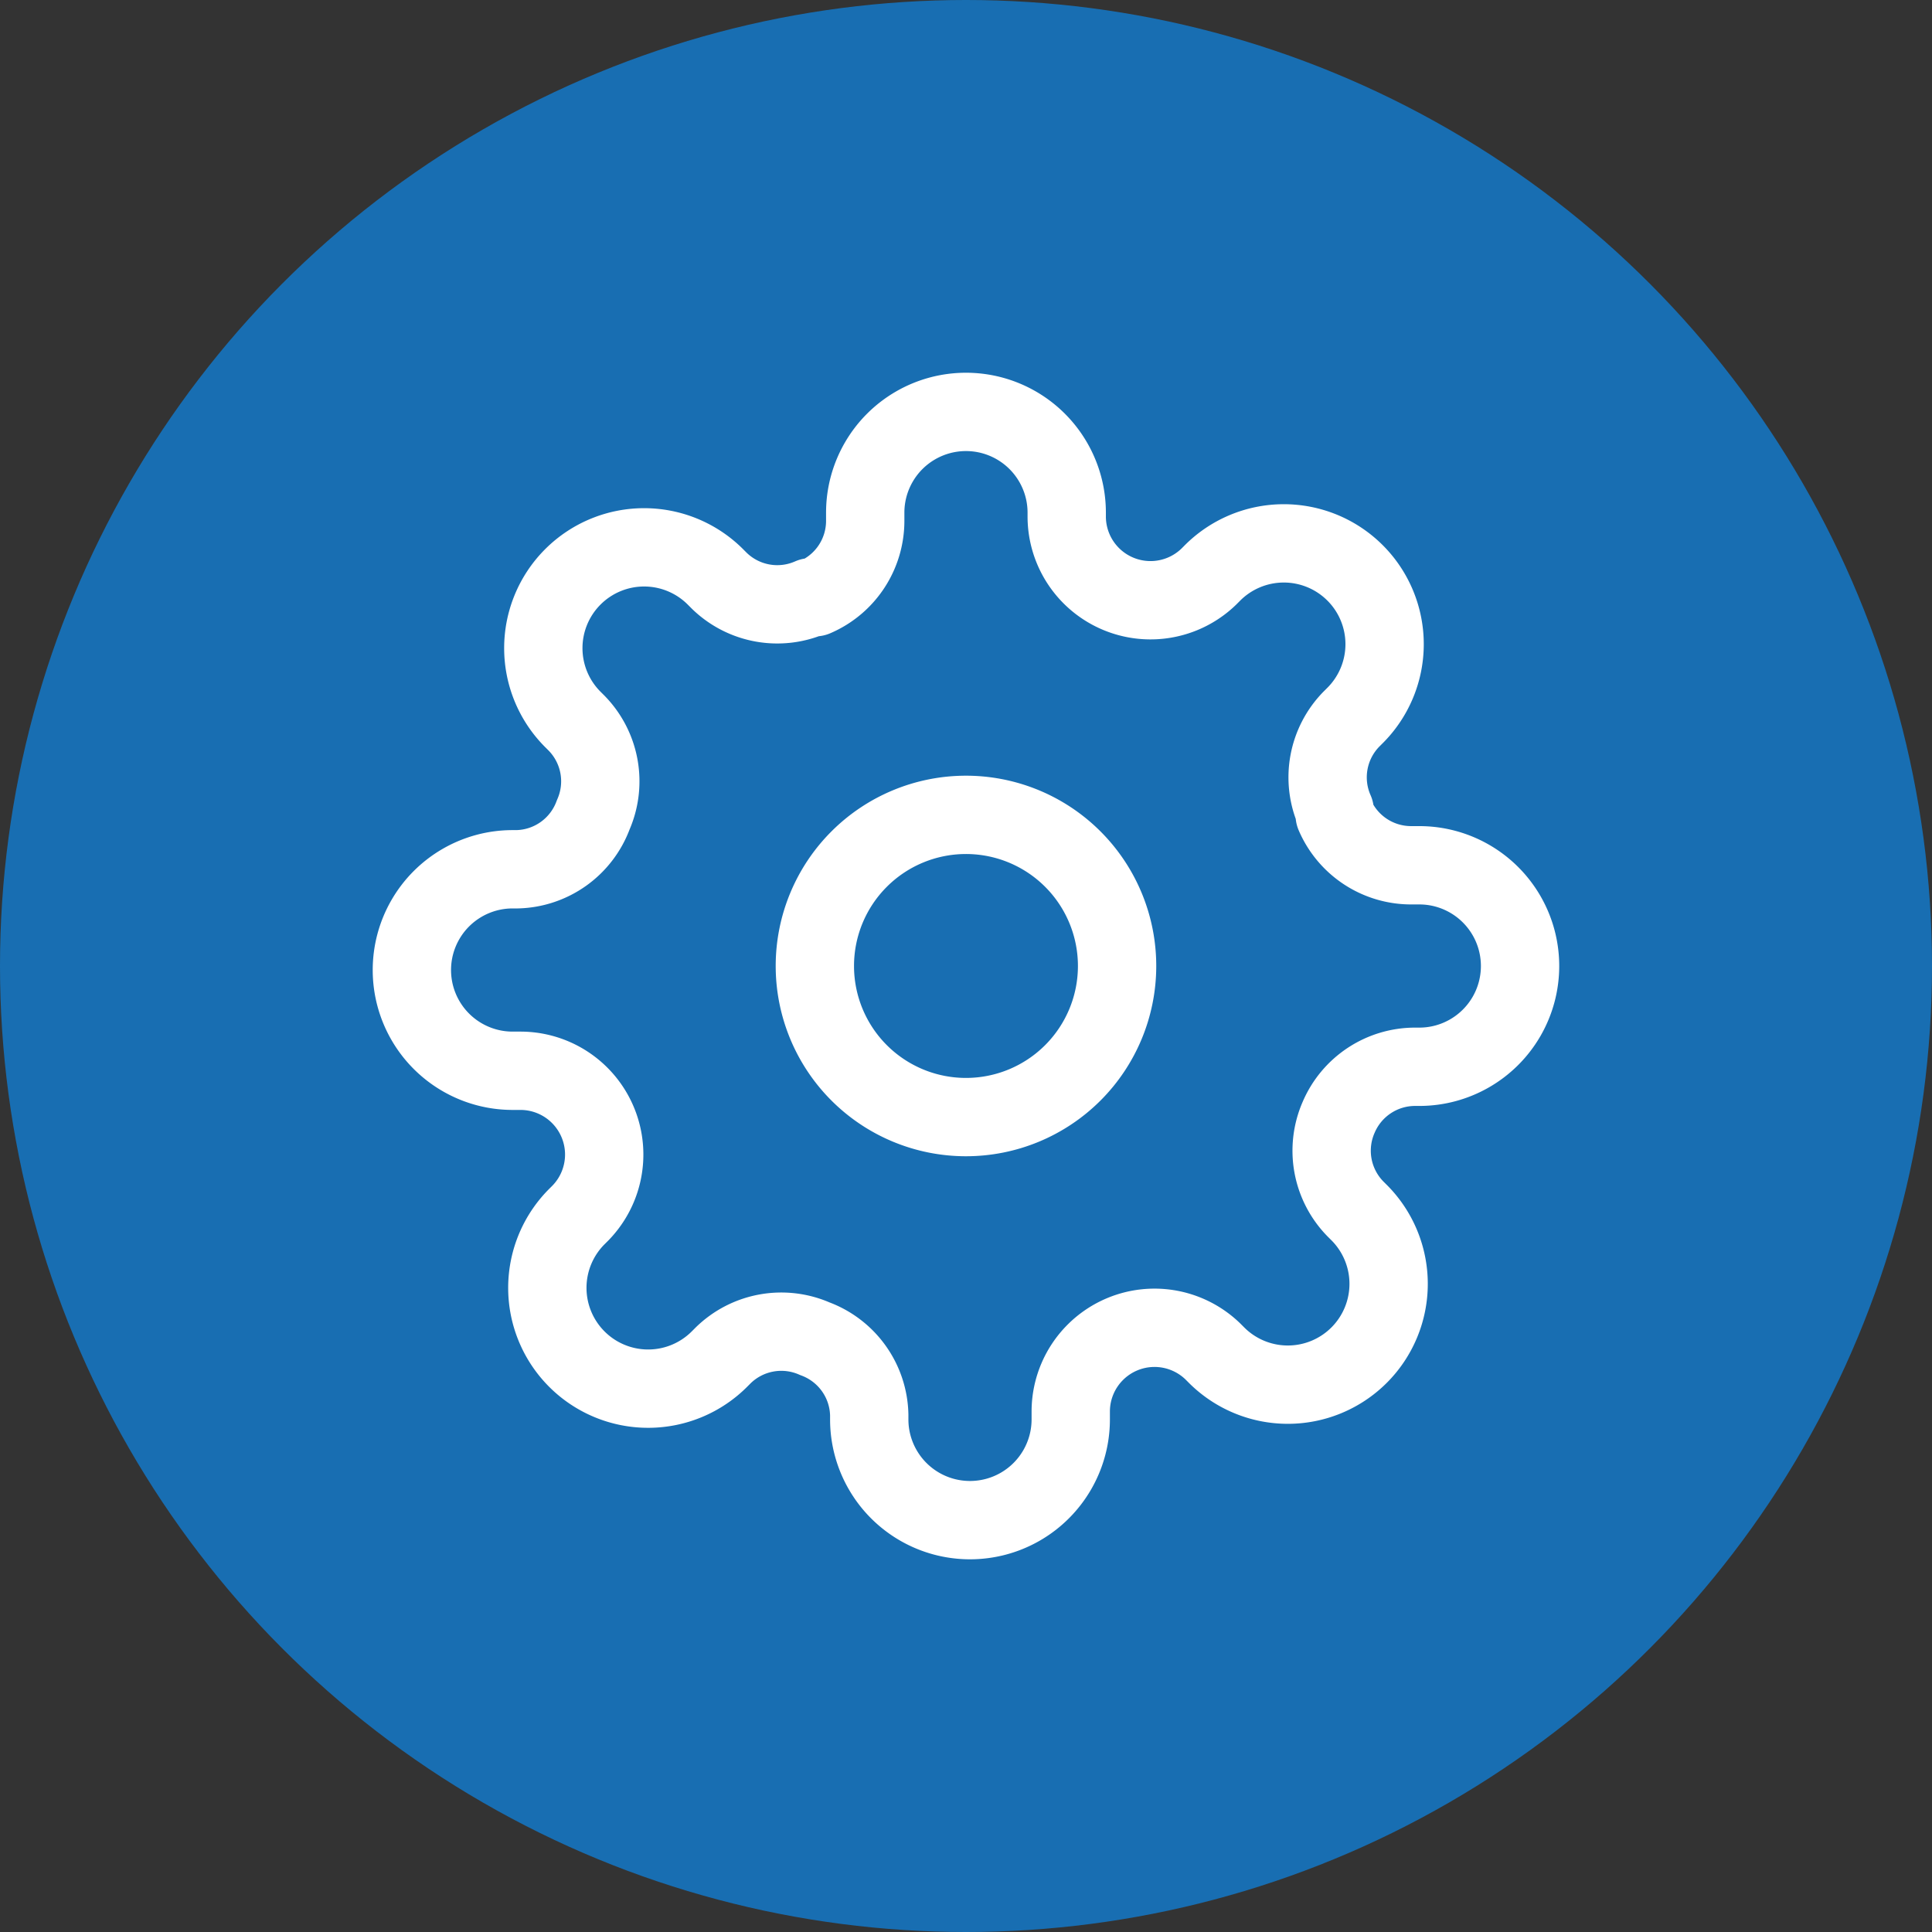 <svg xmlns="http://www.w3.org/2000/svg" width="74" height="74" viewBox="0 0 74 74"><rect x="0" y="0" width="74" height="74" fill="#333333" stroke="none"/><g transform="translate(-388 -970)"><circle cx="37" cy="37" r="37" transform="translate(388 970)" fill="#186eb2"/><path d="M25.077,19.288A5.788,5.788,0,1,1,19.288,13.5,5.788,5.788,0,0,1,25.077,19.288Z" transform="translate(405.71 987.711)" fill="none" stroke="#fff" stroke-linecap="round" stroke-linejoin="round" stroke-width="3"/><path d="M37,28.512a3.184,3.184,0,0,0,.637,3.512l.116.116a3.861,3.861,0,1,1-5.46,5.46l-.116-.116a3.209,3.209,0,0,0-5.441,2.277v.328a3.859,3.859,0,1,1-7.718,0v-.174A3.184,3.184,0,0,0,16.935,37a3.184,3.184,0,0,0-3.512.637l-.116.116a3.861,3.861,0,1,1-5.46-5.46l.116-.116a3.209,3.209,0,0,0-2.277-5.441H5.359a3.859,3.859,0,0,1,0-7.718h.174a3.184,3.184,0,0,0,2.913-2.084,3.184,3.184,0,0,0-.637-3.512l-.116-.116a3.861,3.861,0,1,1,5.46-5.46l.116.116a3.184,3.184,0,0,0,3.512.637h.154a3.184,3.184,0,0,0,1.929-2.913V5.359a3.859,3.859,0,0,1,7.718,0v.174a3.209,3.209,0,0,0,5.441,2.277l.116-.116a3.861,3.861,0,1,1,5.46,5.46l-.116.116a3.184,3.184,0,0,0-.637,3.512v.154a3.184,3.184,0,0,0,2.913,1.929h.328a3.859,3.859,0,1,1,0,7.718h-.174A3.184,3.184,0,0,0,37,28.512Z" transform="translate(402.276 984.277)" fill="none" stroke="#fff" stroke-linecap="round" stroke-linejoin="round" stroke-width="3"/></g></svg>